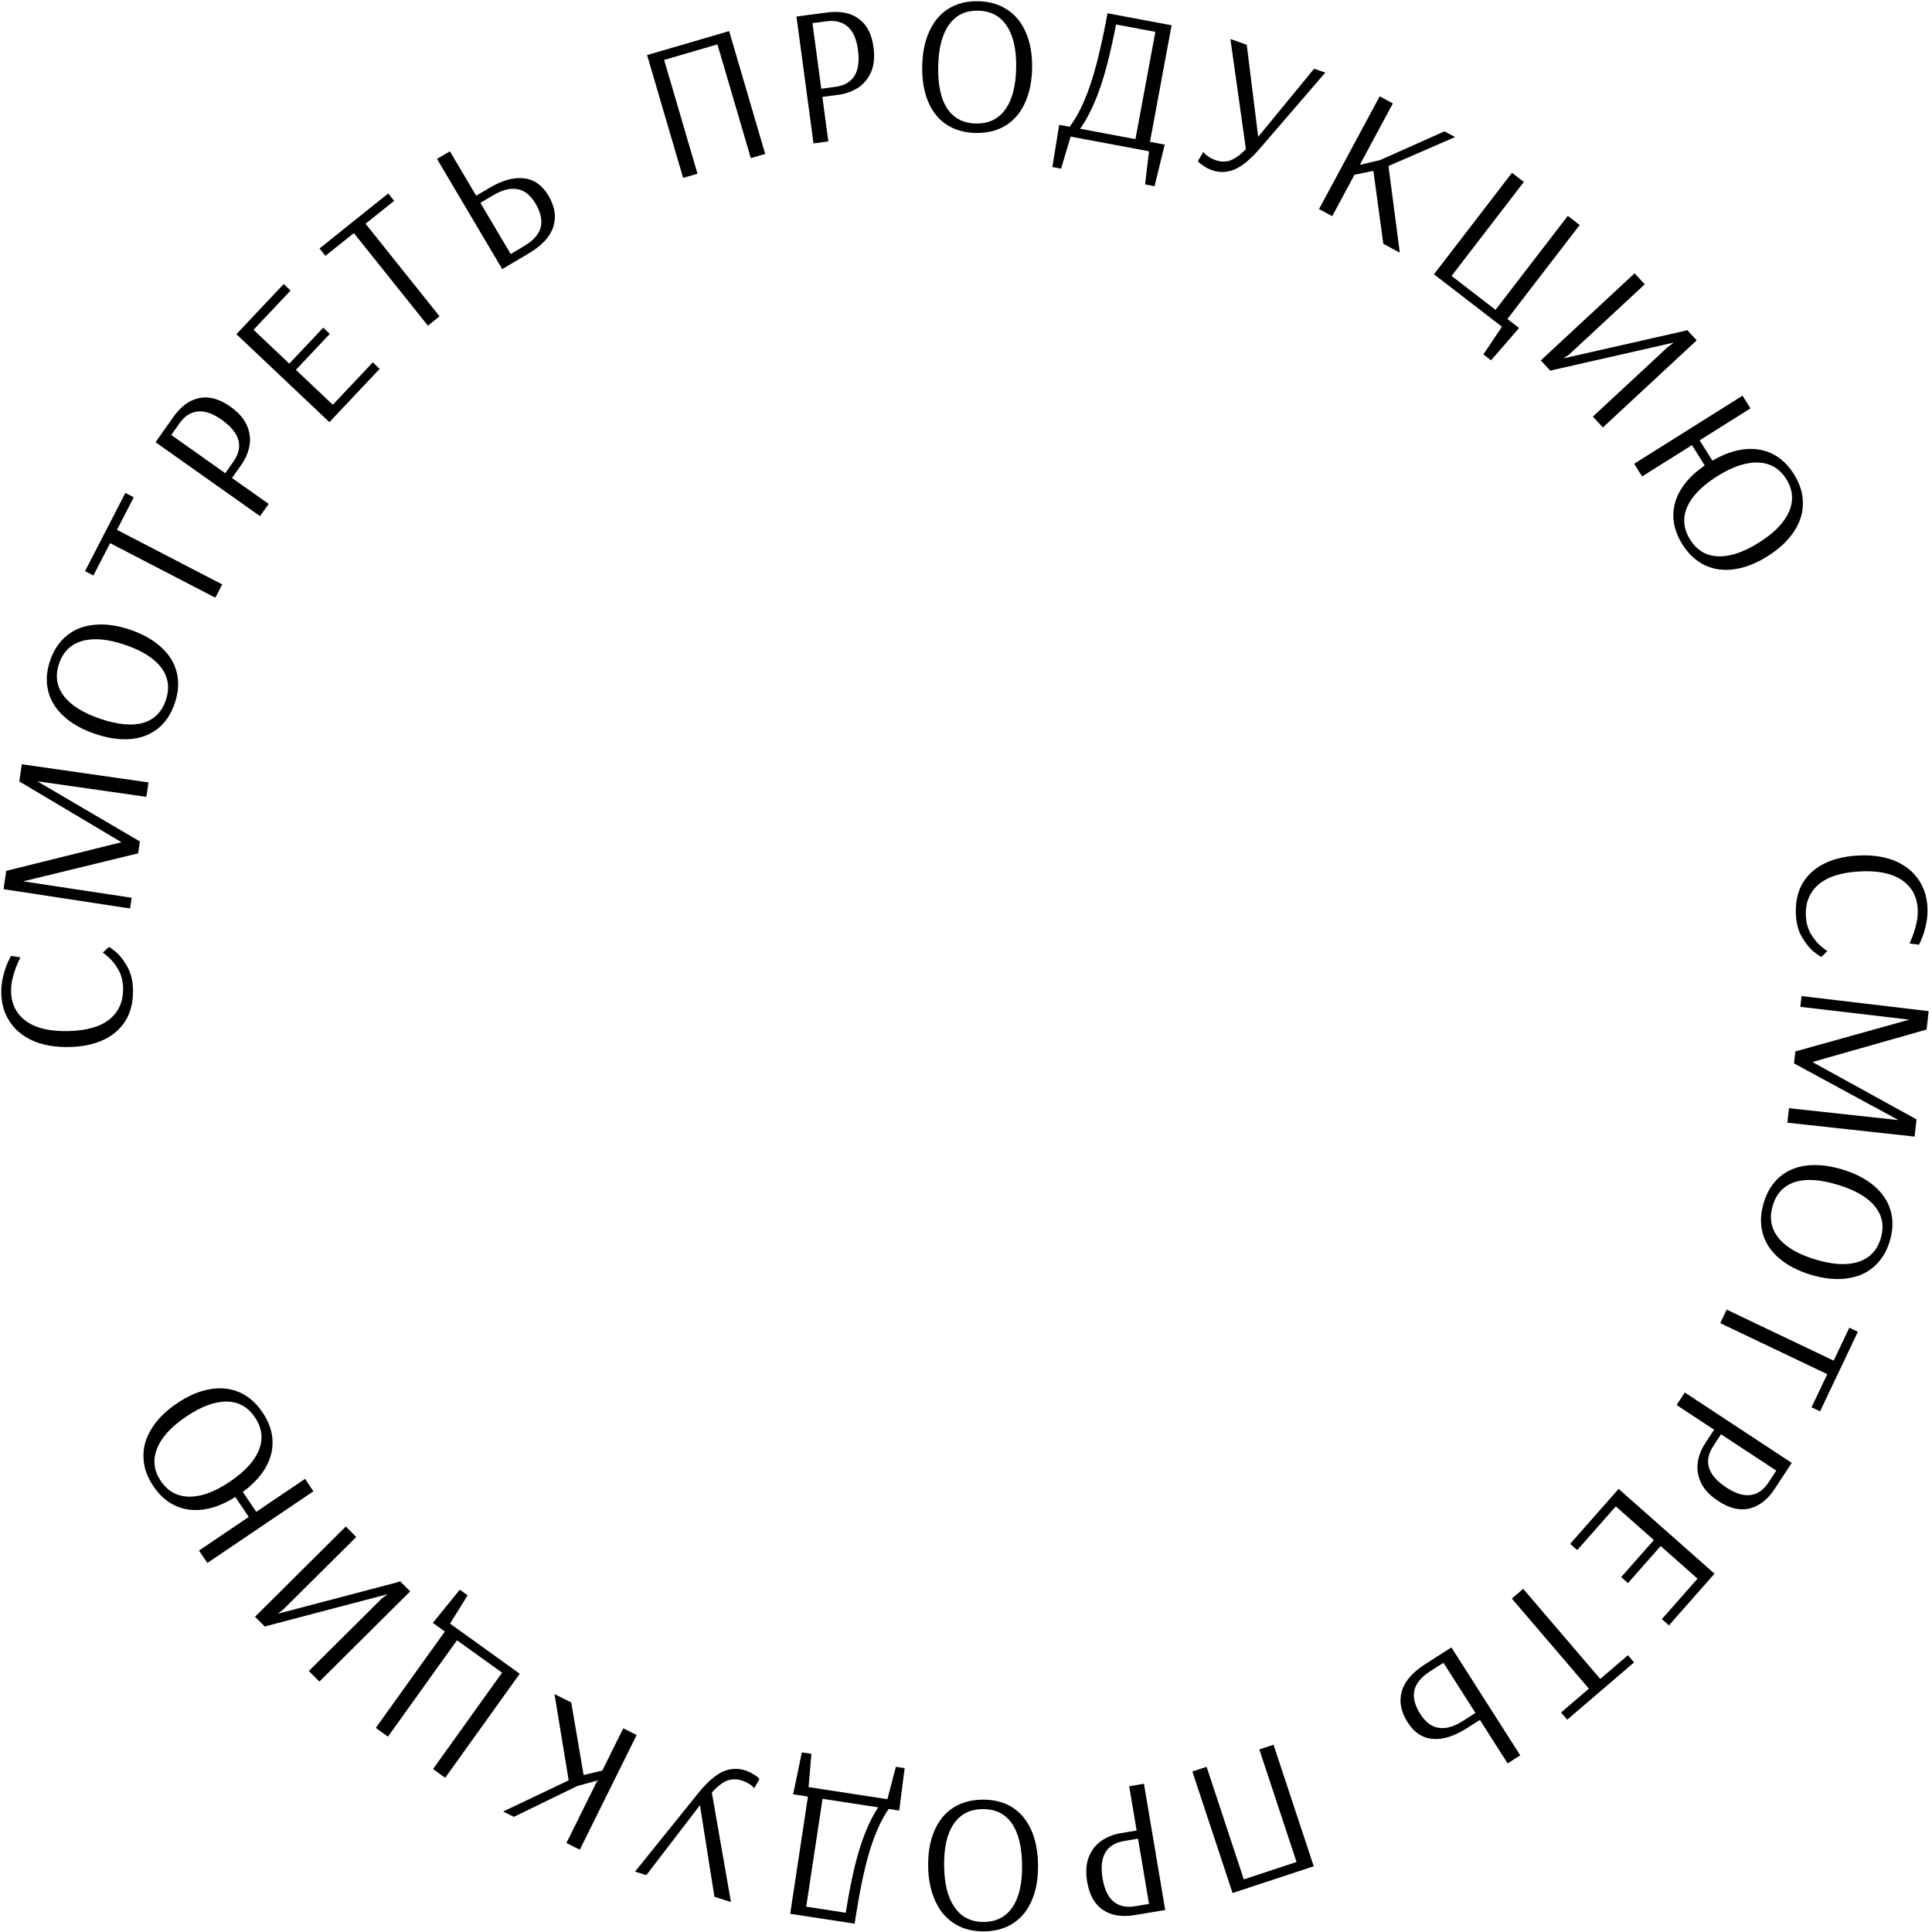 <?xml version="1.0" encoding="UTF-8"?> <svg xmlns="http://www.w3.org/2000/svg" viewBox="0 0 163.923 163.923" fill="none"><path d="M152.382 77.686C152.287 76.185 152.696 74.988 153.611 74.094C154.536 73.2 155.855 72.7 157.567 72.594C158.712 72.523 159.725 72.65 160.605 72.975C161.486 73.311 162.176 73.815 162.676 74.487C163.189 75.17 163.474 75.978 163.534 76.912C163.566 77.423 163.53 77.916 163.427 78.392C163.324 78.878 163.199 79.293 163.054 79.637C162.908 79.981 162.83 80.153 162.819 80.154L162.009 80.053C162.02 80.052 162.093 79.886 162.228 79.554C162.363 79.222 162.484 78.835 162.59 78.393C162.696 77.963 162.736 77.53 162.708 77.097C162.64 76.019 162.175 75.199 161.313 74.639C160.463 74.078 159.254 73.845 157.686 73.943C156.141 74.038 154.993 74.422 154.243 75.093C153.494 75.764 153.154 76.662 153.226 77.784C153.263 78.374 153.418 78.883 153.691 79.312C153.964 79.742 154.247 80.076 154.542 80.315C154.836 80.564 155.006 80.687 155.05 80.685L154.546 81.185C154.491 81.188 154.287 81.056 153.935 80.787C153.595 80.518 153.262 80.12 152.938 79.594C152.615 79.078 152.43 78.442 152.382 77.686Z" fill="black"></path><path d="M152.855 84.513L163.64 85.792L163.586 85.82L163.638 85.809L163.465 87.353L153.792 90.102L153.79 90.118L162.611 94.975L162.447 96.436L151.651 95.256L151.789 94.027L161.041 95.031L161.043 95.014L152.215 90.225L152.328 89.212L161.995 86.513L152.752 85.426L152.855 84.513Z" fill="black"></path><path d="M149.645 102.055C149.925 101.127 150.379 100.392 151.008 99.849C151.633 99.318 152.399 98.997 153.305 98.888C154.221 98.782 155.228 98.896 156.326 99.229C157.424 99.563 158.319 100.026 159.012 100.621C159.716 101.219 160.182 101.914 160.409 102.704C160.643 103.509 160.62 104.375 160.341 105.303C160.061 106.23 159.601 106.964 158.962 107.503C158.333 108.046 157.56 108.37 156.644 108.476C155.735 108.596 154.732 108.489 153.634 108.155C152.536 107.822 151.637 107.351 150.936 106.742C150.243 106.148 149.785 105.45 149.561 104.649C149.337 103.847 149.365 102.983 149.645 102.055ZM150.412 102.288C150.103 103.312 150.256 104.214 150.87 104.994C151.481 105.785 152.533 106.407 154.025 106.86C155.506 107.31 156.725 107.377 157.681 107.062C158.634 106.758 159.265 106.094 159.573 105.07C159.879 104.057 159.719 103.158 159.094 102.375C158.47 101.591 157.417 100.975 155.935 100.525C154.443 100.072 153.227 99.994 152.288 100.291C151.346 100.598 150.721 101.264 150.412 102.288Z" fill="black"></path><path d="M146.502 111.117L155.581 115.446L156.906 112.653L157.63 112.999L154.428 119.746L153.704 119.401L155.037 116.593L145.957 112.264L146.502 111.117Z" fill="black"></path><path d="M152.022 124.12L150.593 126.299C149.982 127.231 149.266 127.794 148.446 127.987C147.621 128.191 146.733 127.98 145.784 127.355C145.077 126.89 144.587 126.367 144.314 125.788C144.051 125.214 143.963 124.637 144.052 124.055C144.144 123.488 144.355 122.954 144.685 122.451L145.436 121.305L142.254 119.211L142.95 118.149L152.022 124.12ZM145.372 122.683C144.516 123.987 144.884 125.162 146.475 126.21C147.257 126.724 147.944 126.936 148.536 126.846C149.137 126.762 149.643 126.408 150.052 125.783L150.712 124.777L146.022 121.691L145.372 122.683Z" fill="black"></path><path d="M137.333 126.328L145.47 133.521L141.603 137.907L141.002 137.376L144.03 133.942L140.9 131.176L138.126 134.321L137.55 133.812L140.324 130.667L137.094 127.812L133.823 131.521L133.222 130.99L137.333 126.328Z" fill="black"></path><path d="M129.237 134.807L135.775 142.452L138.123 140.441L138.644 141.05L132.971 145.909L132.45 145.299L134.811 143.277L128.273 135.633L129.237 134.807Z" fill="black"></path><path d="M128.988 148.934L127.918 149.618L125.563 145.927L124.479 146.62C123.408 147.303 122.441 147.609 121.577 147.54C120.704 147.476 119.989 147.007 119.432 146.134C118.857 145.233 118.692 144.353 118.938 143.496C119.18 142.654 119.846 141.885 120.935 141.19L123.146 139.779L128.988 148.934ZM121.359 141.792C120.598 142.278 120.149 142.816 120.01 143.406C119.868 144.012 120.031 144.681 120.498 145.414C120.954 146.127 121.483 146.523 122.088 146.6C122.688 146.692 123.36 146.501 124.101 146.028L125.186 145.336L122.471 141.082L121.359 141.792Z" fill="black"></path><path d="M108.055 148.034L111.465 158.346L104.578 160.617L101.168 150.305L102.375 149.907L105.532 159.458L110.007 157.982L106.849 148.432L108.055 148.034Z" fill="black"></path><path d="M98.865 162.056L96.294 162.486C95.195 162.669 94.296 162.526 93.595 162.056C92.884 161.588 92.433 160.794 92.244 159.673C92.104 158.838 92.153 158.124 92.392 157.531C92.633 156.948 92.996 156.493 93.483 156.163C93.96 155.846 94.496 155.637 95.089 155.538L96.44 155.312L95.807 151.556L97.06 151.346L98.865 162.056ZM95.387 156.2C93.849 156.457 93.238 157.525 93.554 159.403C93.71 160.326 94.023 160.974 94.492 161.347C94.964 161.731 95.567 161.862 96.304 161.739L97.49 161.54L96.557 156.004L95.387 156.2Z" fill="black"></path><path d="M83.358 152.694C84.327 152.683 85.165 152.896 85.872 153.334C86.569 153.772 87.106 154.406 87.484 155.238C87.863 156.08 88.059 157.075 88.074 158.222C88.089 159.369 87.918 160.363 87.561 161.202C87.204 162.053 86.683 162.705 85.998 163.158C85.303 163.623 84.47 163.86 83.501 163.871C82.532 163.882 81.694 163.663 80.986 163.214C80.278 162.776 79.736 162.136 79.357 161.294C78.968 160.463 78.766 159.473 78.751 158.326C78.736 157.179 78.913 156.18 79.281 155.329C79.638 154.49 80.164 153.843 80.86 153.39C81.556 152.937 82.389 152.705 83.358 152.694ZM83.368 153.496C82.299 153.508 81.485 153.923 80.928 154.743C80.359 155.562 80.084 156.752 80.104 158.311C80.124 159.859 80.429 161.042 81.019 161.86C81.597 162.678 82.421 163.081 83.491 163.069C84.549 163.057 85.357 162.636 85.914 161.806C86.472 160.975 86.74 159.786 86.721 158.237C86.701 156.678 86.407 155.495 85.84 154.688C85.261 153.881 84.437 153.484 83.368 153.496Z" fill="black"></path><path d="M76.296 153.62L75.404 153.483C74.802 154.337 74.272 155.496 73.814 156.958C73.355 158.432 72.921 160.518 72.513 163.216L67.046 162.378L68.55 152.433L67.295 152.241L68.035 148.686L68.845 148.81L68.604 151.63L75.293 152.654L76.012 149.908L76.756 150.022L76.296 153.62ZM69.789 152.623L68.405 161.775L71.758 162.289C72.141 159.902 72.554 158.027 72.997 156.664C73.44 155.301 73.945 154.195 74.512 153.346L69.789 152.623Z" fill="black"></path><path d="M63.211 150.207C63.466 150.288 63.686 150.387 63.871 150.504C64.048 150.607 64.184 150.696 64.277 150.773C64.366 150.86 64.418 150.917 64.433 150.945L63.991 151.734C63.977 151.706 63.93 151.65 63.851 151.567C63.769 151.494 63.649 151.41 63.493 151.313C63.337 151.217 63.152 151.135 62.94 151.067C62.536 150.939 62.14 150.936 61.751 151.058C61.359 151.191 60.907 151.532 60.395 152.083L62.019 161.381L60.618 160.936L59.388 153.166L54.837 159.101L53.881 158.798L59.234 152.153C59.997 151.215 60.691 150.605 61.317 150.324C61.943 150.044 62.574 150.005 63.211 150.207Z" fill="black"></path><path d="M54.017 147.208L49.194 156.939L48.058 156.373L50.684 151.073L48.983 151.533L43.6 154.154L42.688 153.7L48.25 151.056L47.047 143.738L48.468 144.445L49.518 150.605L51.107 150.22L52.88 146.642L54.017 147.208Z" fill="black"></path><path d="M39.678 135.355L38.183 137.758L44.098 142.01L37.773 150.838L36.742 150.097L42.6 141.92L38.774 139.171L32.916 147.347L31.885 146.606L37.743 138.429L36.725 137.698L39.013 134.877L39.678 135.355Z" fill="black"></path><path d="M34.803 135.021L27.1 142.677L26.206 141.776L32.403 135.616L32.853 135.286L32.841 135.274L22.664 137.946L22.475 138.016L21.64 137.174L29.342 129.517L30.225 130.407L24.086 136.509L23.601 136.897L23.613 136.909L33.766 134.237L33.955 134.167L34.803 135.021Z" fill="black"></path><path d="M22.27 119.831C23.056 120.994 23.301 122.173 23.006 123.368C22.704 124.553 21.903 125.625 20.602 126.585L21.743 128.274L25.882 125.477L26.593 126.529L17.595 132.611L16.884 131.559L21.107 128.705L19.965 127.016C18.587 127.881 17.282 128.238 16.052 128.088C14.815 127.929 13.801 127.263 13.009 126.091C12.467 125.288 12.188 124.468 12.174 123.63C12.144 122.79 12.377 121.981 12.872 121.202C13.352 120.42 14.068 119.708 15.018 119.066C15.969 118.423 16.896 118.025 17.8 117.871C18.698 117.708 19.536 117.794 20.313 118.129C21.075 118.46 21.728 119.028 22.27 119.831ZM21.633 120.261C21.035 119.375 20.235 118.928 19.234 118.919C18.218 118.907 17.068 119.334 15.785 120.201C14.512 121.062 13.691 121.966 13.323 122.914C12.946 123.868 13.054 124.784 13.646 125.66C14.238 126.537 15.047 126.979 16.073 126.985C17.089 126.997 18.234 126.573 19.508 125.712C20.791 124.845 21.616 123.937 21.984 122.989C22.343 122.048 22.226 121.138 21.633 120.261Z" fill="black"></path><path d="M11.282 83.92C11.326 85.423 10.877 86.606 9.933 87.468C8.978 88.331 7.643 88.786 5.929 88.834C4.782 88.866 3.774 88.705 2.905 88.351C2.036 87.985 1.363 87.458 0.886 86.77C0.397 86.07 0.138 85.253 0.11 84.318C0.095 83.805 0.147 83.314 0.267 82.842C0.386 82.36 0.525 81.949 0.682 81.61C0.839 81.272 0.923 81.102 0.934 81.102L1.74 81.23C1.729 81.23 1.65 81.394 1.504 81.721C1.358 82.048 1.224 82.431 1.104 82.869C0.983 83.296 0.929 83.726 0.942 84.16C0.974 85.241 1.411 86.075 2.253 86.664C3.084 87.254 4.285 87.527 5.855 87.482C7.403 87.439 8.562 87.094 9.334 86.448C10.106 85.803 10.476 84.917 10.442 83.793C10.425 83.203 10.287 82.689 10.028 82.25C9.77 81.812 9.498 81.468 9.212 81.22C8.926 80.961 8.76 80.831 8.716 80.833L9.236 80.35C9.292 80.348 9.491 80.488 9.834 80.768C10.165 81.048 10.484 81.457 10.79 81.995C11.095 82.521 11.259 83.163 11.282 83.92Z" fill="black"></path><path d="M11.038 77.082L0.302 75.443L0.356 75.417L0.304 75.427L0.528 73.889L10.288 71.465L10.29 71.449L1.636 66.3L1.849 64.845L12.6 66.385L12.421 67.609L3.207 66.296L3.205 66.313L11.868 71.395L11.721 72.403L1.969 74.778L11.171 76.173L11.038 77.082Z" fill="black"></path><path d="M14.83 59.661C14.52 60.579 14.041 61.299 13.395 61.82C12.752 62.331 11.976 62.626 11.067 62.705C10.148 62.78 9.145 62.633 8.059 62.263C6.973 61.893 6.093 61.399 5.42 60.782C4.737 60.161 4.295 59.452 4.094 58.654C3.887 57.842 3.938 56.977 4.249 56.059C4.559 55.141 5.043 54.423 5.7 53.906C6.347 53.384 7.13 53.086 8.049 53.01C8.961 52.921 9.96 53.061 11.046 53.431C12.133 53.801 13.016 54.301 13.696 54.933C14.369 55.55 14.804 56.263 15.001 57.072C15.198 57.88 15.141 58.743 14.83 59.661ZM14.071 59.403C14.414 58.39 14.291 57.483 13.704 56.683C13.119 55.872 12.089 55.216 10.613 54.713C9.147 54.214 7.931 54.106 6.965 54.389C6.003 54.662 5.35 55.304 5.008 56.317C4.669 57.32 4.798 58.223 5.397 59.027C5.995 59.831 7.027 60.482 8.493 60.981C9.969 61.483 11.181 61.602 12.13 61.336C13.081 61.06 13.729 60.416 14.071 59.403Z" fill="black"></path><path d="M18.272 50.713L9.342 46.084L7.924 48.83L7.212 48.461L10.638 41.824L11.35 42.194L9.924 44.955L18.854 49.585L18.272 50.713Z" fill="black"></path><path d="M13.198 37.52L14.7 35.39C15.342 34.48 16.076 33.942 16.902 33.776C17.735 33.601 18.614 33.841 19.542 34.497C20.233 34.986 20.705 35.525 20.958 36.114C21.202 36.695 21.27 37.276 21.161 37.854C21.051 38.417 20.822 38.944 20.475 39.436L19.685 40.555L22.795 42.756L22.063 43.794L13.198 37.52ZM19.796 39.181C20.695 37.906 20.367 36.719 18.812 35.619C18.049 35.078 17.369 34.843 16.774 34.914C16.17 34.977 15.653 35.314 15.223 35.924L14.53 36.907L19.113 40.15L19.796 39.181Z" fill="black"></path><path d="M27.948 35.817L20.057 28.354L24.071 24.101L24.654 24.652L21.512 27.981L24.546 30.852L27.425 27.802L27.983 28.33L25.105 31.38L28.236 34.342L31.631 30.745L32.214 31.296L27.948 35.817Z" fill="black"></path><path d="M36.305 27.633L30.024 19.776L27.611 21.708L27.11 21.081L32.941 16.415L33.442 17.041L31.016 18.983L37.296 26.84L36.305 27.633Z" fill="black"></path><path d="M37.079 13.486L38.172 12.839L40.402 16.606L41.509 15.951C42.602 15.304 43.579 15.03 44.44 15.129C45.31 15.222 46.009 15.714 46.537 16.605C47.082 17.525 47.217 18.41 46.943 19.258C46.672 20.092 45.981 20.837 44.869 21.496L42.612 22.832L37.079 13.486ZM44.466 20.88C45.242 20.42 45.71 19.898 45.868 19.312C46.03 18.711 45.89 18.037 45.447 17.289C45.016 16.561 44.5 16.148 43.898 16.051C43.301 15.939 42.624 16.107 41.867 16.555L40.759 17.21L43.33 21.553L44.466 20.88Z" fill="black"></path><path d="M57.961 15.094L54.904 4.673L61.865 2.638L64.922 13.06L63.703 13.416L60.872 3.764L56.349 5.086L59.18 14.738L57.961 15.094Z" fill="black"></path><path d="M67.577 1.404L70.161 1.06C71.265 0.913 72.159 1.087 72.844 1.58C73.539 2.072 73.963 2.881 74.114 4.007C74.227 4.846 74.154 5.558 73.895 6.143C73.635 6.717 73.257 7.161 72.759 7.474C72.271 7.775 71.729 7.965 71.133 8.044L69.775 8.225L70.282 12L69.023 12.168L67.577 1.404ZM70.857 7.373C72.403 7.167 73.049 6.121 72.796 4.233C72.671 3.305 72.38 2.647 71.924 2.259C71.465 1.859 70.866 1.708 70.126 1.807L68.934 1.965L69.681 7.529L70.857 7.373Z" fill="black"></path><path d="M82.777 11.28C81.808 11.258 80.978 11.017 80.285 10.555C79.604 10.094 79.088 9.442 78.738 8.599C78.388 7.744 78.225 6.743 78.248 5.596C78.272 4.449 78.476 3.462 78.861 2.635C79.246 1.797 79.788 1.163 80.488 0.733C81.199 0.292 82.039 0.082 83.008 0.104C83.977 0.126 84.807 0.373 85.499 0.845C86.192 1.306 86.713 1.964 87.063 2.819C87.424 3.662 87.593 4.658 87.57 5.805C87.546 6.952 87.336 7.945 86.94 8.782C86.555 9.609 86.007 10.238 85.297 10.668C84.586 11.097 83.746 11.301 82.777 11.28ZM82.794 10.478C83.863 10.502 84.69 10.114 85.274 9.313C85.87 8.513 86.184 7.334 86.217 5.775C86.249 4.227 85.983 3.034 85.421 2.197C84.87 1.36 84.06 0.93 82.991 0.906C81.933 0.882 81.112 1.276 80.527 2.087C79.942 2.899 79.634 4.078 79.602 5.626C79.569 7.186 79.823 8.378 80.363 9.203C80.914 10.029 81.725 10.454 82.794 10.478Z" fill="black"></path><path d="M89.869 10.591L90.756 10.758C91.386 9.924 91.955 8.784 92.461 7.338C92.969 5.88 93.472 3.81 93.97 1.127L99.406 2.146L97.571 12.036L98.819 12.27L97.961 15.798L97.156 15.647L97.491 12.837L90.839 11.589L90.029 14.31L89.29 14.172L89.869 10.591ZM96.339 11.805L98.028 2.703L94.694 2.078C94.231 4.451 93.756 6.311 93.268 7.659C92.78 9.007 92.238 10.095 91.643 10.924L96.339 11.805Z" fill="black"></path><path d="M102.833 14.438C102.581 14.349 102.365 14.242 102.184 14.119C102.009 14.01 101.877 13.916 101.787 13.837C101.701 13.747 101.65 13.688 101.637 13.66L102.104 12.886C102.118 12.914 102.163 12.971 102.239 13.057C102.318 13.133 102.435 13.221 102.588 13.323C102.741 13.425 102.923 13.513 103.133 13.587C103.532 13.728 103.928 13.745 104.32 13.636C104.717 13.516 105.18 13.19 105.71 12.657L104.396 3.31L105.782 3.801L106.753 11.608L111.499 5.827L112.444 6.162L106.873 12.626C106.079 13.538 105.365 14.124 104.73 14.383C104.095 14.643 103.463 14.661 102.833 14.438Z" fill="black"></path><path d="M111.916 17.738L117.061 8.174L118.178 8.777L115.376 13.986L117.092 13.584L122.559 11.144L123.456 11.628L117.808 14.085L118.766 21.439L117.37 20.685L116.526 14.494L114.925 14.825L113.033 18.342L111.916 17.738Z" fill="black"></path><path d="M125.859 30.071L127.435 27.721L121.666 23.272L128.286 14.662L129.292 15.438L123.161 23.412L126.892 26.289L133.023 18.315L134.029 19.091L127.897 27.065L128.889 27.83L126.508 30.571L125.859 30.071Z" fill="black"></path><path d="M130.73 30.58L138.689 23.19L139.552 24.121L133.149 30.067L132.688 30.381L132.699 30.394L142.962 28.07L143.153 28.006L143.96 28.876L136.001 36.266L135.149 35.347L141.491 29.458L141.99 29.086L141.979 29.074L131.739 31.398L131.548 31.462L130.73 30.58Z" fill="black"></path><path d="M142.747 46.188C142.001 44.999 141.796 43.813 142.131 42.629C142.472 41.455 143.308 40.41 144.64 39.494L143.556 37.767L139.326 40.425L138.65 39.35L147.847 33.572L148.523 34.648L144.207 37.359L145.291 39.085C146.698 38.267 148.014 37.954 149.239 38.145C150.469 38.345 151.461 39.044 152.213 40.242C152.729 41.063 152.98 41.892 152.966 42.729C152.968 43.57 152.708 44.371 152.186 45.132C151.68 45.898 150.942 46.585 149.97 47.196C148.999 47.806 148.058 48.173 147.15 48.297C146.247 48.43 145.412 48.316 144.646 47.955C143.896 47.598 143.263 47.009 142.747 46.188ZM143.399 45.779C143.967 46.685 144.751 47.159 145.752 47.201C146.767 47.248 147.93 46.859 149.242 46.035C150.543 45.218 151.394 44.341 151.793 43.407C152.202 42.465 152.125 41.547 151.562 40.651C151 39.755 150.206 39.287 149.181 39.246C148.165 39.2 147.007 39.586 145.705 40.404C144.394 41.227 143.538 42.107 143.139 43.041C142.749 43.97 142.836 44.883 143.399 45.779Z" fill="black"></path></svg> 
